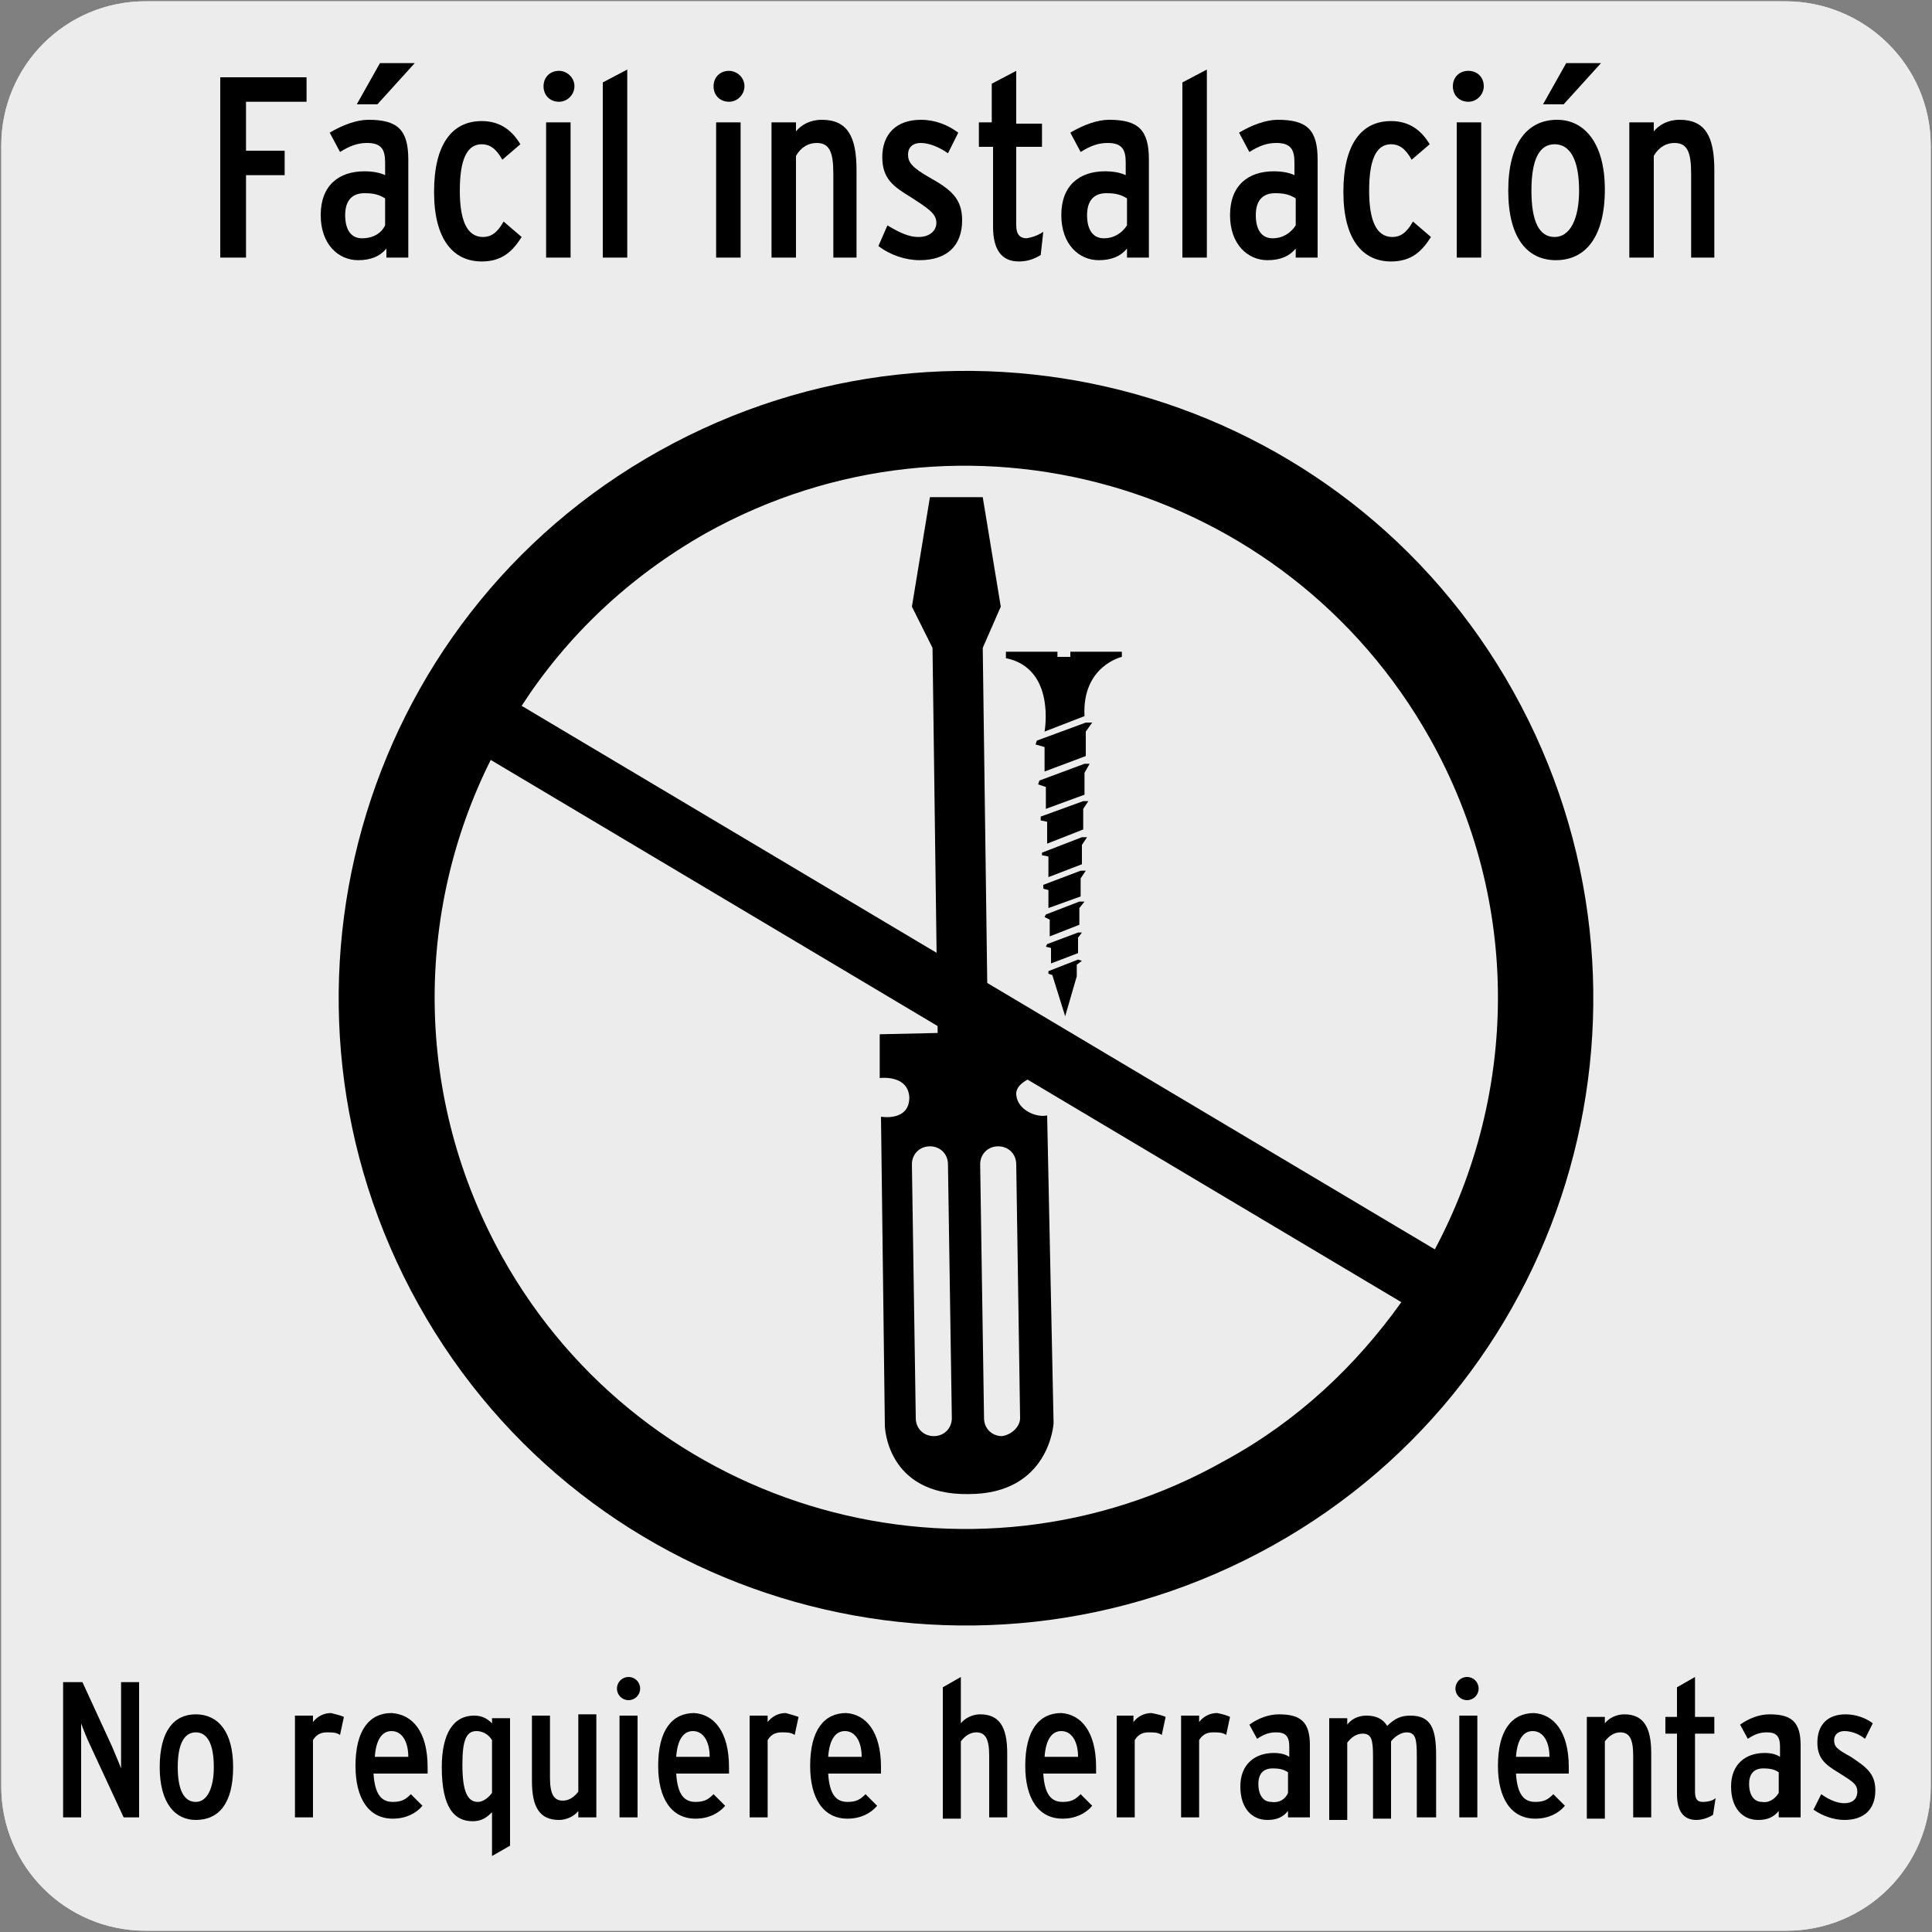 <?xml version="1.0" encoding="utf-8"?>
<!-- Generator: Adobe Illustrator 27.7.0, SVG Export Plug-In . SVG Version: 6.00 Build 0)  -->
<svg version="1.1" xmlns="http://www.w3.org/2000/svg" xmlns:xlink="http://www.w3.org/1999/xlink" x="0px" y="0px"
	 viewBox="0 0 150 150" style="enable-background:new 0 0 150 150;" xml:space="preserve">
<rect x="0" y="0" width="150" height="150" fill="#808080" stroke="none"/>
<style type="text/css">
	.st0{fill:#EDECEC;}
</style>
<g id="Capa_1">
	<g id="Capa_1_00000163051397952292747450000000384862973079008953_">
		<g id="Capa_1_00000011752263557360574420000013679708329400301960_">
			<g id="Capa_2_00000153668088940151777140000001312934053299105197_">
				<path class="st0" d="M11.3,0.1h127.3c6.2,0,11.3,5,11.3,11.2v127.4c0,6.2-5,11.2-11.2,11.2l0,0H11.3c-6.2,0-11.2-5-11.2-11.2
					l0,0l0,0V11.3C0.1,5.1,5.1,0.1,11.3,0.1L11.3,0.1z"/>
				<path class="st0" d="M11.3,0.1h127.3c6.2,0,11.3,5,11.3,11.2v127.4c0,6.2-5,11.2-11.2,11.2l0,0H11.3c-6.2,0-11.2-5-11.2-11.2
					l0,0l0,0V11.3C0.1,5.1,5.1,0.1,11.3,0.1L11.3,0.1z"/>
			</g>
		</g>
	</g>
</g>
<g id="Capa_2">
	<g>
		<g>
			<g>
				<g>
					<path d="M81.8,110.5l-0.5-23.9c-0.8,0.2-2.3-0.4-2.4-1.6c-0.1-1.2,2.3-1.7,2.3-1.7l0-3.3l-4.5,0.1l-0.4-29.8l1.4-3.2l-1.4-8.5
						l-4.1,0l-1.4,8.5l1.6,3.2l0.4,29.9l-4.5,0.1l0,3.4c0,0,2.2-0.3,2.3,1.5c0,1.9-2.2,1.5-2.2,1.5l0.3,24c0,0,0.1,5.4,6.5,5.3
						C81.5,116,81.8,110.5,81.8,110.5z M72.5,111.5c-0.8,0-1.4-0.6-1.4-1.4l-0.3-19.7c0-0.8,0.6-1.4,1.4-1.4c0.8,0,1.4,0.6,1.4,1.4
						l0.3,19.7C73.9,110.9,73.3,111.5,72.5,111.5z M77.8,111.5c-0.8,0-1.4-0.6-1.4-1.4l-0.3-19.7c0-0.8,0.6-1.4,1.4-1.4l0,0
						c0.8,0,1.4,0.6,1.4,1.4l0.3,19.7C79.2,110.8,78.5,111.4,77.8,111.5z"/>
					<g>
						<path d="M83.1,50.6V51h-1v-0.4h-4v0.5c3.9,0.8,3,5.7,3,5.7l3.1-1.2C84,51.7,87.1,51,87.1,51v-0.4H83.1z"/>
						<polygon points="80.5,57.5 80.4,57.8 81.1,58 81.1,59.9 84.3,58.7 84.3,56.8 84.8,56.1 84.3,56.1 						"/>
						<polygon points="80.7,60.6 80.6,60.9 81.2,61.1 81.2,62.8 84.2,61.7 84.2,60 84.6,59.3 84.2,59.3 						"/>
						<polygon points="80.8,63.4 80.8,63.7 81.3,63.8 81.3,65.5 84.1,64.4 84.1,62.8 84.5,62.2 84.1,62.2 						"/>
						<polygon points="80.9,66.2 80.9,66.4 81.4,66.5 81.4,68.1 84,67.1 84,65.6 84.4,65 84,65 						"/>
						<polygon points="81,68.7 81,69 81.4,69.1 81.4,70.5 83.9,69.6 83.9,68.2 84.3,67.6 83.9,67.6 						"/>
						<polygon points="81.2,71 81.1,71.2 81.5,71.4 81.5,72.7 83.8,71.8 83.8,70.5 84.2,70 83.8,70 						"/>
						<polygon points="81.3,73.3 81.2,73.5 81.6,73.6 81.6,74.8 83.7,74 83.7,72.8 84,72.4 83.7,72.4 						"/>
						<polygon points="81.4,75.4 81.4,75.6 81.7,75.7 82.7,78.9 83.6,75.8 83.6,74.9 84,74.6 83.7,74.5 						"/>
					</g>
				</g>
			</g>
		</g>
		<path d="M51.2,35c-23.5,13.1-31.8,42.8-18.7,66.3s42.8,31.8,66.3,18.7s31.8-42.8,18.7-66.3S74.7,21.9,51.2,35z M39,97.6
			c-6.9-12.4-6.8-26.8-0.9-38.6l70.7,42.1c-3.5,4.9-8,9.2-13.7,12.3C75.3,124.6,50.1,117.5,39,97.6z M111.4,97L40.5,54.8
			c3.5-5.4,8.3-10,14.3-13.4c19.9-11.1,45-4,56.2,15.9C118.2,70.1,117.8,85,111.4,97z"/>
	</g>
	<g>
		<path d="M23.8,7.9h-4.7v3.8h3v1.9h-3V20h-2V6h6.7V7.9z"/>
		<path d="M31.9,20h-1.9v-0.7c-0.5,0.6-1.2,0.9-2.2,0.9c-1.5,0-2.9-1.2-2.9-3.5c0-2.3,1.4-3.4,3.4-3.4c0.6,0,1.2,0.1,1.6,0.3v-1
			c0-1-0.3-1.5-1.4-1.5c-0.7,0-1.3,0.2-2.1,0.7l-0.8-1.5c1-0.6,2.1-1,3-1c2.3,0,3.1,0.8,3.1,3.1V20z M29.9,17.5v-2.1
			c-0.5-0.3-0.9-0.4-1.6-0.4c-0.9,0-1.5,0.5-1.5,1.7c0,1.2,0.5,1.8,1.3,1.8C29,18.5,29.6,18.1,29.9,17.5z M32.2,4.9l-2.9,3.2h-1.6
			l1.8-3.2H32.2z"/>
		<path d="M40.5,18.4c-0.7,1.1-1.5,1.9-3.1,1.9c-2.2,0-3.7-1.7-3.7-5.4s1.4-5.5,3.7-5.5c1.5,0,2.4,0.8,3,1.8l-1.4,1.2
			c-0.5-0.9-1-1.2-1.6-1.2c-1.2,0-1.7,1.3-1.7,3.6c0,2.2,0.5,3.6,1.8,3.6c0.6,0,1.1-0.3,1.6-1.2L40.5,18.4z"/>
		<path d="M44.6,6.7c0,0.6-0.5,1.2-1.2,1.2c-0.7,0-1.2-0.5-1.2-1.2c0-0.7,0.5-1.2,1.2-1.2C44,5.5,44.6,6,44.6,6.7z M44.3,20h-1.9
			V9.5h1.9V20z"/>
		<path d="M48.7,20h-1.9V6.4l1.9-1V20z"/>
		<path d="M57.8,6.7c0,0.6-0.5,1.2-1.2,1.2c-0.7,0-1.2-0.5-1.2-1.2c0-0.7,0.5-1.2,1.2-1.2C57.2,5.5,57.8,6,57.8,6.7z M57.5,20h-1.9
			V9.5h1.9V20z"/>
		<path d="M66.6,20h-1.9v-6.5c0-1.7-0.3-2.4-1.3-2.4c-0.6,0-1.2,0.3-1.6,1V20h-1.9V9.5h1.9v0.7c0.4-0.5,1.1-0.9,2-0.9
			c2,0,2.7,1.3,2.7,3.9V20z"/>
		<path d="M74.7,17.1c0,2-1.2,3.1-3.3,3.1c-1.1,0-2.3-0.4-3.2-1.1l0.7-1.6c1,0.6,1.7,0.9,2.4,0.9c0.9,0,1.4-0.5,1.4-1.1
			c0-0.7-0.6-1.1-2-2c-1.3-0.8-2.2-1.4-2.2-3.1c0-1.8,1.1-2.9,3-2.9c1.1,0,2.1,0.4,2.9,1l-0.8,1.6c-0.7-0.5-1.5-0.8-2.1-0.8
			c-0.7,0-1,0.4-1,0.9c0,0.6,0.3,1,1.7,1.8C73.8,14.7,74.7,15.4,74.7,17.1z"/>
		<path d="M81,18l-0.2,1.8c-0.5,0.3-1,0.5-1.7,0.5c-1.4,0-2-1-2-2.7v-6.2h-1.1V9.5H77V6.5l1.9-1v4.1h2v1.8h-2v6.1c0,0.7,0.3,1,0.8,1
			C80.3,18.4,80.7,18.2,81,18z"/>
		<path d="M89.4,20h-1.9v-0.7c-0.5,0.6-1.2,0.9-2.2,0.9c-1.5,0-2.9-1.2-2.9-3.5c0-2.3,1.4-3.4,3.4-3.4c0.6,0,1.2,0.1,1.6,0.3v-1
			c0-1-0.3-1.5-1.4-1.5c-0.7,0-1.3,0.2-2.1,0.7l-0.8-1.5c1-0.6,2.1-1,3-1c2.3,0,3.1,0.8,3.1,3.1V20z M87.5,17.5v-2.1
			C87,15.1,86.6,15,85.9,15c-0.9,0-1.5,0.5-1.5,1.7c0,1.2,0.5,1.8,1.3,1.8C86.5,18.5,87.1,18.1,87.5,17.5z"/>
		<path d="M93.7,20h-1.9V6.4l1.9-1V20z"/>
		<path d="M102.5,20h-1.9v-0.7c-0.5,0.6-1.2,0.9-2.2,0.9c-1.5,0-2.9-1.2-2.9-3.5c0-2.3,1.4-3.4,3.4-3.4c0.6,0,1.2,0.1,1.6,0.3v-1
			c0-1-0.3-1.5-1.4-1.5c-0.7,0-1.3,0.2-2.1,0.7l-0.8-1.5c1-0.6,2.1-1,3-1c2.3,0,3.1,0.8,3.1,3.1V20z M100.6,17.5v-2.1
			c-0.5-0.3-0.9-0.4-1.6-0.4c-0.9,0-1.5,0.5-1.5,1.7c0,1.2,0.5,1.8,1.3,1.8C99.6,18.5,100.2,18.1,100.6,17.5z"/>
		<path d="M111.1,18.4c-0.7,1.1-1.5,1.9-3.1,1.9c-2.2,0-3.7-1.7-3.7-5.4s1.4-5.5,3.7-5.5c1.5,0,2.4,0.8,3,1.8l-1.4,1.2
			c-0.5-0.9-1-1.2-1.6-1.2c-1.2,0-1.7,1.3-1.7,3.6c0,2.2,0.5,3.6,1.8,3.6c0.6,0,1.1-0.3,1.6-1.2L111.1,18.4z"/>
		<path d="M115.2,6.7c0,0.6-0.5,1.2-1.2,1.2c-0.7,0-1.2-0.5-1.2-1.2c0-0.7,0.5-1.2,1.2-1.2C114.7,5.5,115.2,6,115.2,6.7z M115,20
			h-1.9V9.5h1.9V20z"/>
		<path d="M124.6,14.7c0,3.7-1.5,5.5-3.8,5.5c-2.2,0-3.7-1.7-3.7-5.4s1.5-5.5,3.8-5.5C123,9.3,124.6,11.1,124.6,14.7z M122.6,14.8
			c0-2.4-0.7-3.6-1.9-3.6s-1.8,1.2-1.8,3.6s0.6,3.6,1.8,3.6S122.6,17,122.6,14.8z M124.3,4.9l-2.9,3.2h-1.6l1.8-3.2H124.3z"/>
		<path d="M133.2,20h-1.9v-6.5c0-1.7-0.3-2.4-1.3-2.4c-0.6,0-1.2,0.3-1.6,1V20h-1.9V9.5h1.9v0.7c0.4-0.5,1.1-0.9,2-0.9
			c2,0,2.7,1.3,2.7,3.9V20z"/>
	</g>
	<g>
		<path d="M10.8,141.1H9.6L7,135.5c-0.2-0.4-0.6-1.4-0.7-1.7c0,0.4,0,1.6,0,2.1v5.2H4.9v-10.5h1.5l2.3,5c0.2,0.5,0.6,1.4,0.7,1.7
			c0-0.4,0-1.6,0-2.1v-4.6h1.4V141.1z"/>
		<path d="M18.1,137.2c0,2.8-1.1,4.1-2.9,4.1c-1.6,0-2.8-1.3-2.8-4.1s1.1-4.1,2.8-4.1C16.9,133.1,18.1,134.4,18.1,137.2z
			 M16.6,137.2c0-1.8-0.5-2.7-1.4-2.7c-0.9,0-1.4,0.9-1.4,2.7s0.5,2.7,1.4,2.7S16.6,138.8,16.6,137.2z"/>
		<path d="M26.7,133.3l-0.3,1.4c-0.3-0.2-0.6-0.2-1-0.2c-0.4,0-0.8,0.1-1.1,0.6v6h-1.4v-7.9h1.4v0.5c0.3-0.4,0.8-0.7,1.4-0.7
			C26.1,133.1,26.5,133.2,26.7,133.3z"/>
		<path d="M33.2,137.2c0,0.1,0,0.4,0,0.5H29c0.1,1.6,0.6,2.2,1.5,2.2c0.7,0,1-0.2,1.4-0.6l0.9,0.9c-0.5,0.6-1.3,1-2.3,1
			c-1.9,0-2.9-1.6-2.9-4.1c0-2.8,1.1-4.1,2.8-4.1C32,133.1,33.2,134.4,33.2,137.2z M31.7,136.4c0-1.2-0.5-2-1.3-2
			c-0.7,0-1.2,0.6-1.3,2H31.7z"/>
		<path d="M39.6,143.3l-1.4,0.8v-3.4c-0.4,0.4-0.8,0.7-1.5,0.7c-1.4,0-2.4-1-2.4-4.2c0-2.6,0.9-4,2.5-4c0.6,0,1,0.2,1.4,0.6v-0.4
			h1.4V143.3z M38.2,139.2v-4.1c-0.3-0.5-0.8-0.7-1.2-0.7c-0.8,0-1.1,0.7-1.1,2.6c0,2.1,0.4,2.9,1.2,2.9
			C37.5,139.9,37.9,139.6,38.2,139.2z"/>
		<path d="M46.3,141.1h-1.4v-0.5c-0.3,0.4-0.9,0.7-1.5,0.7c-1.5,0-2.1-1-2.1-3v-5.1h1.4v4.8c0,1.3,0.3,1.8,1,1.8
			c0.5,0,0.9-0.3,1.2-0.7v-6h1.4V141.1z"/>
		<path d="M49.7,131.1c0,0.5-0.4,0.9-0.9,0.9c-0.5,0-0.9-0.4-0.9-0.9c0-0.5,0.4-0.9,0.9-0.9C49.3,130.2,49.7,130.6,49.7,131.1z
			 M49.5,141.1h-1.4v-7.9h1.4V141.1z"/>
		<path d="M56.6,137.2c0,0.1,0,0.4,0,0.5h-4.1c0.1,1.6,0.6,2.2,1.5,2.2c0.7,0,1-0.2,1.4-0.6l0.9,0.9c-0.5,0.6-1.3,1-2.3,1
			c-1.9,0-2.9-1.6-2.9-4.1c0-2.8,1.1-4.1,2.8-4.1C55.4,133.1,56.6,134.4,56.6,137.2z M55.1,136.4c0-1.2-0.5-2-1.3-2
			c-0.7,0-1.2,0.6-1.3,2H55.1z"/>
		<path d="M62,133.3l-0.3,1.4c-0.3-0.2-0.6-0.2-1-0.2c-0.4,0-0.8,0.1-1.1,0.6v6h-1.4v-7.9h1.4v0.5c0.3-0.4,0.8-0.7,1.4-0.7
			C61.4,133.1,61.7,133.2,62,133.3z"/>
		<path d="M68.4,137.2c0,0.1,0,0.4,0,0.5h-4.1c0.1,1.6,0.6,2.2,1.5,2.2c0.7,0,1-0.2,1.4-0.6l0.9,0.9c-0.5,0.6-1.3,1-2.3,1
			c-1.9,0-2.9-1.6-2.9-4.1c0-2.8,1.1-4.1,2.8-4.1C67.2,133.1,68.4,134.4,68.4,137.2z M66.9,136.4c0-1.2-0.5-2-1.3-2
			c-0.7,0-1.2,0.6-1.3,2H66.9z"/>
		<path d="M78.2,141.1h-1.4v-4.8c0-1.3-0.3-1.8-1-1.8c-0.5,0-0.9,0.3-1.2,0.7v6h-1.4v-10.2l1.4-0.8v3.6c0.3-0.4,0.9-0.7,1.5-0.7
			c1.5,0,2.1,1,2.1,3V141.1z"/>
		<path d="M85.1,137.2c0,0.1,0,0.4,0,0.5H81c0.1,1.6,0.6,2.2,1.5,2.2c0.7,0,1-0.2,1.4-0.6l0.9,0.9c-0.5,0.6-1.3,1-2.3,1
			c-1.9,0-2.9-1.6-2.9-4.1c0-2.8,1.1-4.1,2.8-4.1C83.9,133.1,85.1,134.4,85.1,137.2z M83.7,136.4c0-1.2-0.5-2-1.3-2
			c-0.7,0-1.2,0.6-1.3,2H83.7z"/>
		<path d="M90.5,133.3l-0.3,1.4c-0.3-0.2-0.6-0.2-1-0.2c-0.4,0-0.8,0.1-1.1,0.6v6h-1.4v-7.9H88v0.5c0.3-0.4,0.8-0.7,1.4-0.7
			C89.9,133.1,90.3,133.2,90.5,133.3z"/>
		<path d="M95.5,133.3l-0.3,1.4c-0.3-0.2-0.6-0.2-1-0.2c-0.4,0-0.8,0.1-1.1,0.6v6h-1.4v-7.9h1.4v0.5c0.3-0.4,0.8-0.7,1.4-0.7
			C95,133.1,95.3,133.2,95.5,133.3z"/>
		<path d="M101.5,141.1H100v-0.5c-0.4,0.5-0.9,0.7-1.6,0.7c-1.2,0-2.1-0.9-2.1-2.6c0-1.7,1.1-2.6,2.6-2.6c0.5,0,0.9,0.1,1.2,0.3
			v-0.8c0-0.8-0.3-1.1-1-1.1c-0.5,0-0.9,0.1-1.5,0.5l-0.6-1.1c0.7-0.5,1.5-0.8,2.3-0.8c1.7,0,2.4,0.6,2.4,2.4V141.1z M100,139.2
			v-1.6c-0.3-0.2-0.6-0.3-1.2-0.3c-0.7,0-1.1,0.4-1.1,1.2c0,0.9,0.4,1.4,1,1.4C99.3,140,99.8,139.7,100,139.2z"/>
		<path d="M111.5,141.1H110v-4.8c0-1.3-0.1-1.8-0.8-1.8c-0.4,0-0.9,0.3-1.2,0.7v6h-1.4v-4.8c0-1.3-0.1-1.8-0.8-1.8
			c-0.5,0-0.9,0.3-1.2,0.7v6h-1.4v-7.9h1.4v0.5c0.3-0.4,0.8-0.7,1.5-0.7c0.8,0,1.3,0.3,1.6,0.8c0.6-0.6,1.1-0.8,1.8-0.8
			c1.6,0,2,1,2,3.1V141.1z"/>
		<path d="M114.8,131.1c0,0.5-0.4,0.9-0.9,0.9c-0.5,0-0.9-0.4-0.9-0.9c0-0.5,0.4-0.9,0.9-0.9C114.4,130.2,114.8,130.6,114.8,131.1z
			 M114.7,141.1h-1.4v-7.9h1.4V141.1z"/>
		<path d="M121.8,137.2c0,0.1,0,0.4,0,0.5h-4.1c0.1,1.6,0.6,2.2,1.5,2.2c0.7,0,1-0.2,1.4-0.6l0.9,0.9c-0.5,0.6-1.3,1-2.3,1
			c-1.9,0-2.9-1.6-2.9-4.1c0-2.8,1.1-4.1,2.8-4.1C120.6,133.1,121.8,134.4,121.8,137.2z M120.3,136.4c0-1.2-0.5-2-1.3-2
			c-0.7,0-1.2,0.6-1.3,2H120.3z"/>
		<path d="M128.2,141.1h-1.4v-4.8c0-1.3-0.3-1.8-1-1.8c-0.5,0-0.9,0.3-1.2,0.7v6h-1.4v-7.9h1.4v0.5c0.3-0.4,0.9-0.7,1.5-0.7
			c1.5,0,2.1,1,2.1,3V141.1z"/>
		<path d="M133.2,139.6l-0.2,1.3c-0.3,0.2-0.8,0.4-1.3,0.4c-1,0-1.5-0.7-1.5-2v-4.7h-0.9v-1.3h0.9v-2.3l1.4-0.8v3.1h1.5v1.3h-1.5
			v4.5c0,0.6,0.2,0.8,0.6,0.8C132.6,139.9,133,139.8,133.2,139.6z"/>
		<path d="M139.5,141.1h-1.4v-0.5c-0.4,0.5-0.9,0.7-1.6,0.7c-1.2,0-2.1-0.9-2.1-2.6c0-1.7,1.1-2.6,2.6-2.6c0.5,0,0.9,0.1,1.2,0.3
			v-0.8c0-0.8-0.3-1.1-1-1.1c-0.5,0-0.9,0.1-1.5,0.5l-0.6-1.1c0.7-0.5,1.5-0.8,2.3-0.8c1.7,0,2.4,0.6,2.4,2.4V141.1z M138.1,139.2
			v-1.6c-0.3-0.2-0.6-0.3-1.2-0.3c-0.7,0-1.1,0.4-1.1,1.2c0,0.9,0.4,1.4,1,1.4C137.3,140,137.8,139.7,138.1,139.2z"/>
		<path d="M145.6,139c0,1.5-0.9,2.3-2.4,2.3c-0.8,0-1.7-0.3-2.4-0.8l0.6-1.2c0.7,0.5,1.3,0.7,1.8,0.7c0.6,0,1-0.3,1-0.9
			c0-0.6-0.4-0.8-1.5-1.5c-1-0.6-1.6-1.1-1.6-2.3c0-1.4,0.8-2.2,2.2-2.2c0.8,0,1.6,0.3,2.1,0.7l-0.6,1.2c-0.5-0.4-1.1-0.6-1.6-0.6
			c-0.5,0-0.8,0.3-0.8,0.7c0,0.5,0.2,0.7,1.3,1.3C144.9,137.2,145.6,137.7,145.6,139z"/>
	</g>
</g>
</svg>
